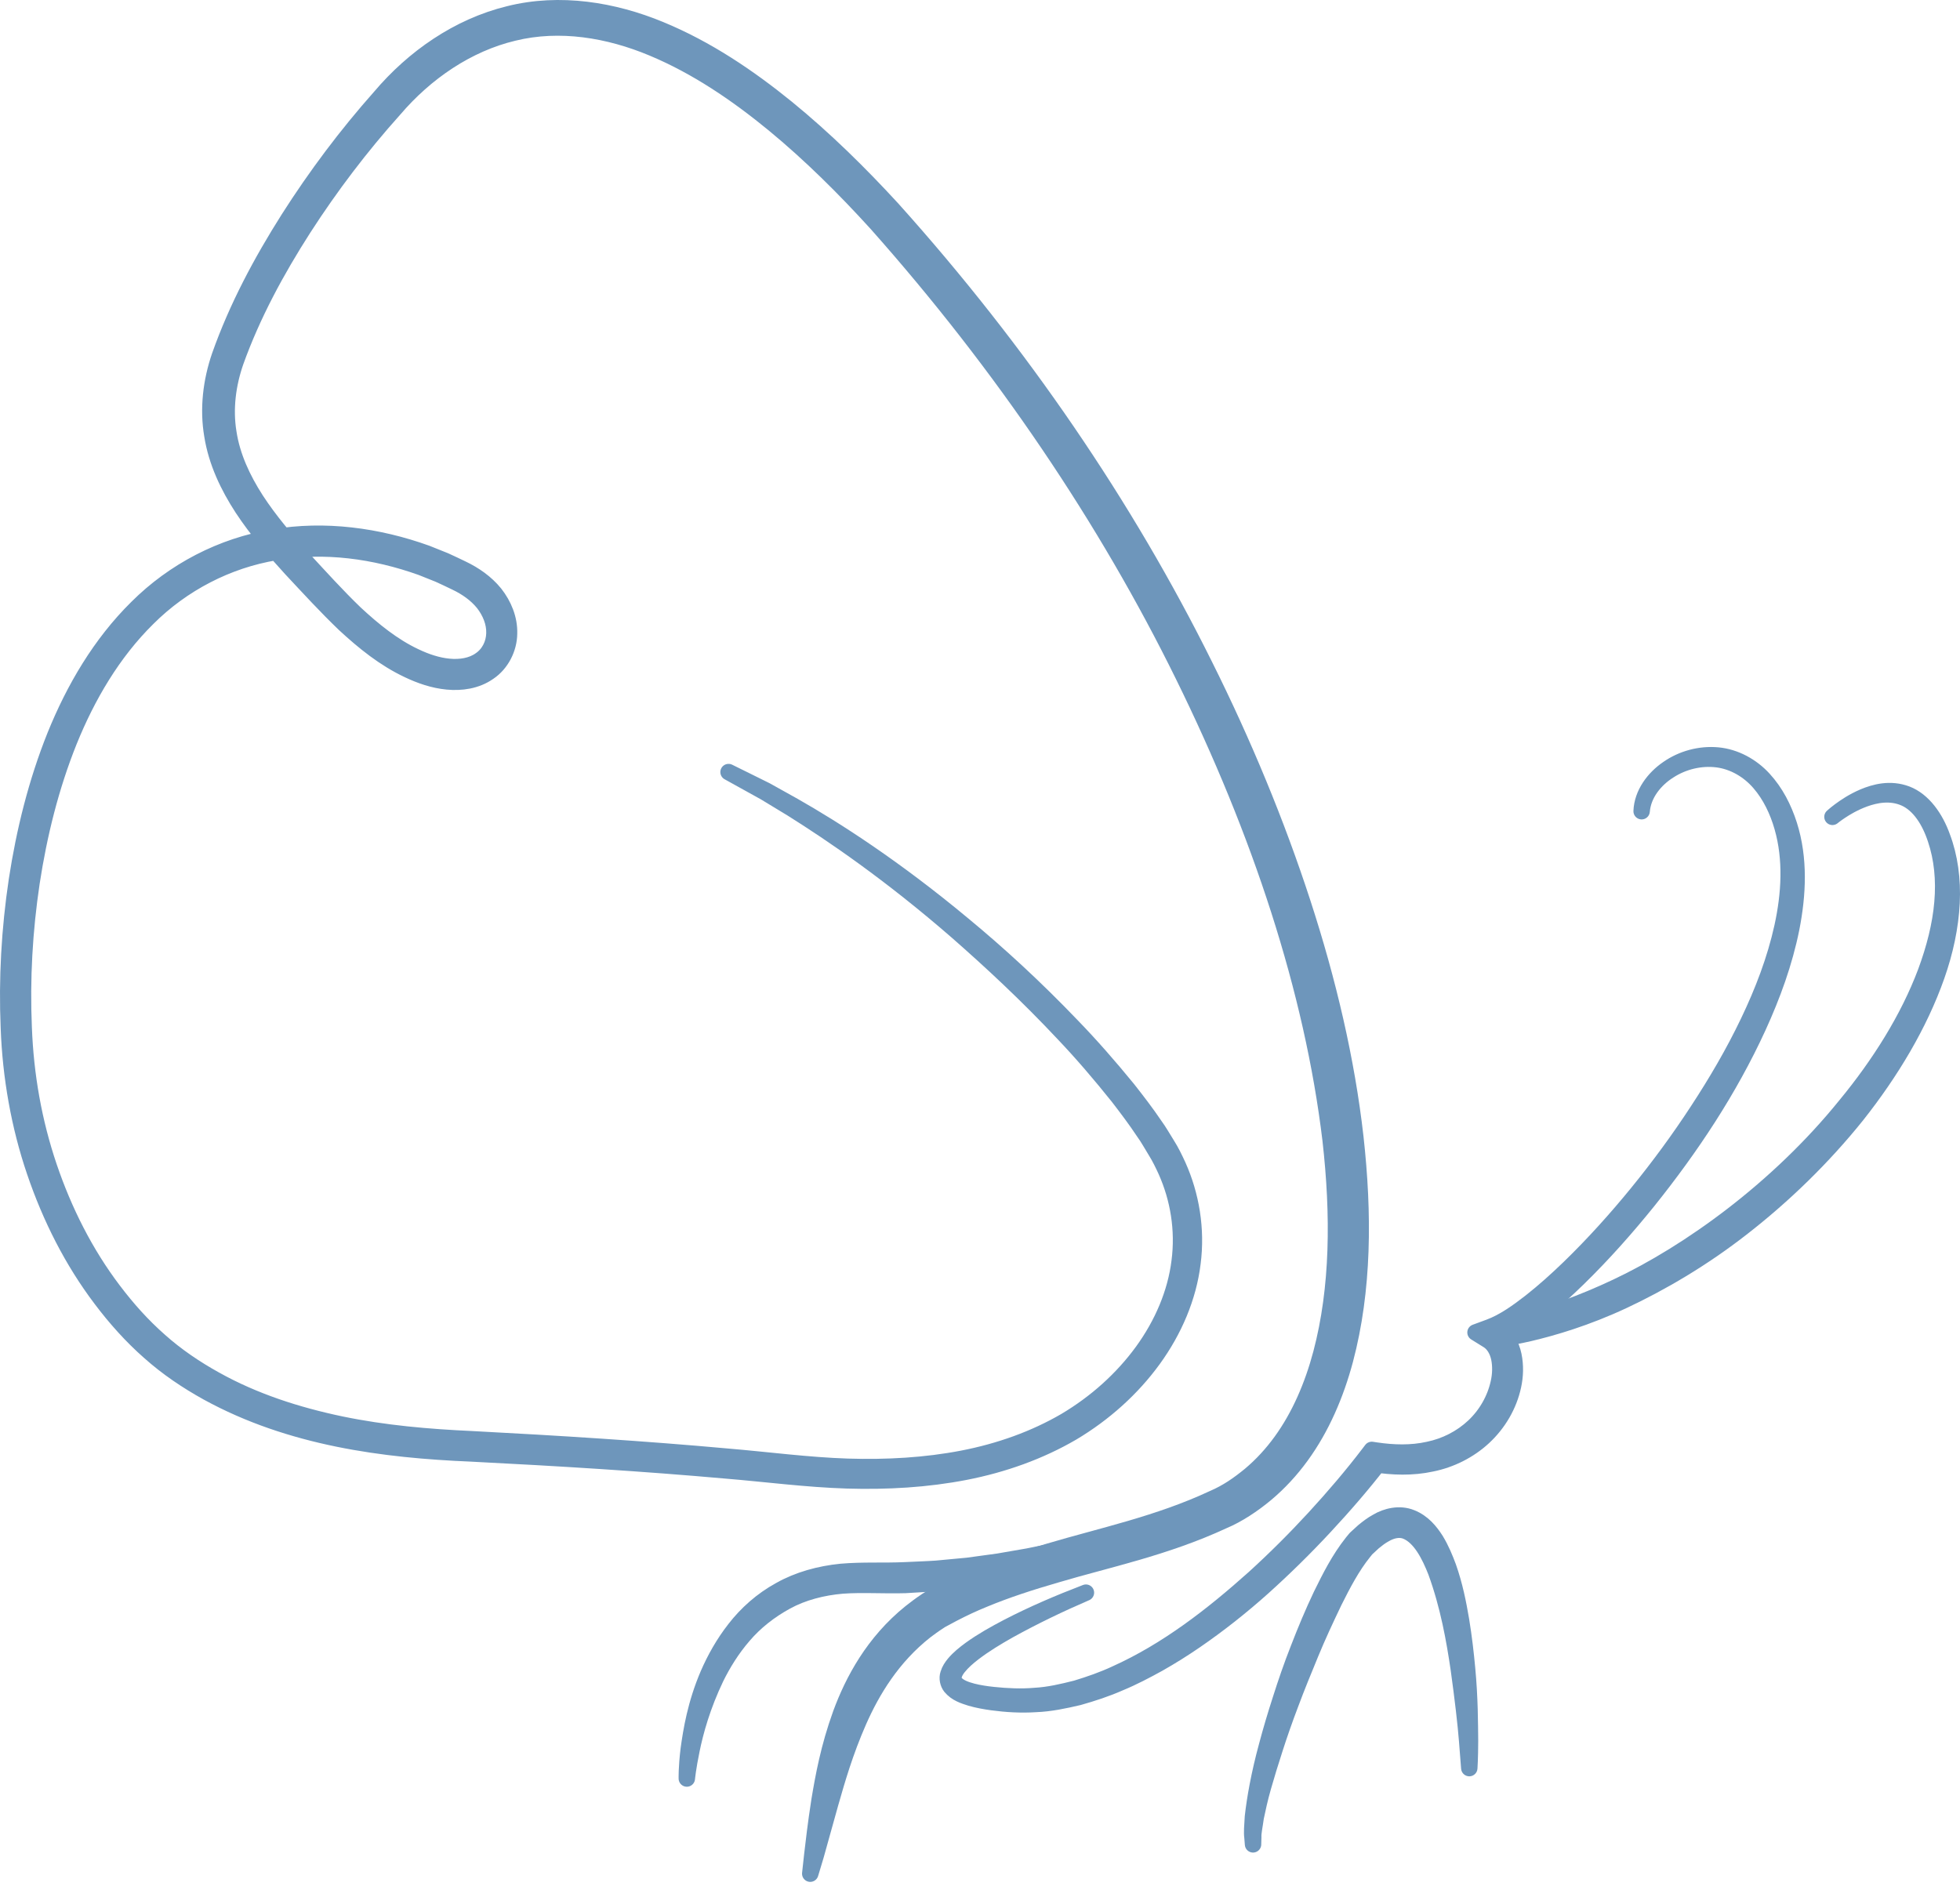 <svg width="239" height="230" viewBox="0 0 239 230" fill="none" xmlns="http://www.w3.org/2000/svg">
<path d="M98.8 228.511C98.8 228.511 98.884 227.736 99.049 226.233C99.226 224.733 99.475 222.509 99.926 219.609C100.406 216.719 101.055 213.125 102.536 209.033C104.018 204.995 106.518 200.301 111.052 196.652C111.62 196.207 112.199 195.761 112.815 195.353C113.01 195.228 113.026 195.188 113.368 194.993L113.834 194.743L114.774 194.236C116.033 193.573 117.492 192.877 118.894 192.312C121.742 191.127 124.79 190.133 127.965 189.211C134.288 187.327 141.252 185.882 147.916 182.766C149.658 182.021 151.017 181.066 152.45 179.893C153.849 178.717 155.12 177.34 156.234 175.803C158.469 172.725 160.063 169.027 161.117 165.064C163.227 157.097 163.286 148.155 162.256 139.04C160.063 120.746 153.668 101.421 144.3 82.389C134.938 63.331 122.284 44.557 106.894 27.24C103.005 22.964 98.87 18.845 94.364 15.131C89.86 11.433 84.966 8.098 79.581 5.849C74.232 3.609 68.26 2.606 62.617 3.99C56.991 5.33 51.901 8.811 48.042 13.333C44.009 17.826 40.302 22.706 37 27.829C33.709 32.96 30.775 38.375 28.72 44.104C27.753 46.888 27.373 49.876 27.847 52.769C28.286 55.672 29.567 58.419 31.196 60.948C32.844 63.48 34.837 65.821 36.905 68.107C39.004 70.378 41.088 72.686 43.298 74.814C45.501 76.862 47.906 78.82 50.587 80.079C51.917 80.716 53.323 81.193 54.727 81.325C56.12 81.46 57.531 81.243 58.577 80.492C59.639 79.772 60.262 78.54 60.289 77.237C60.334 75.926 59.791 74.612 58.946 73.532C58.07 72.454 56.894 71.628 55.579 71.003C54.881 70.677 54.181 70.319 53.484 70.018L51.398 69.184C45.702 67.147 39.568 66.299 33.603 67.334C27.735 68.299 22.203 71.18 17.994 75.389C13.741 79.581 10.654 84.849 8.416 90.376C6.188 95.927 4.745 101.76 3.847 107.628C2.966 113.502 2.637 119.431 2.887 125.28C3.106 131.172 4.116 136.852 5.966 142.316C7.809 147.745 10.407 152.888 13.804 157.369C15.512 159.627 17.339 161.676 19.456 163.538C21.483 165.35 23.807 166.925 26.198 168.25C30.997 170.938 36.266 172.614 41.558 173.724C46.874 174.824 52.213 175.286 57.549 175.527C68.215 176.084 78.612 176.742 88.639 177.651C93.662 178.076 98.573 178.733 103.356 178.885C108.155 179.037 112.874 178.765 117.379 177.897C121.883 177.026 126.147 175.506 129.917 173.31C133.659 171.088 136.884 168.182 139.318 164.84C141.746 161.504 143.371 157.704 143.845 153.846C144.348 149.993 143.7 146.151 142.208 142.812C141.831 141.983 141.428 141.152 140.957 140.399C140.466 139.615 140.024 138.777 139.497 138.063C138.512 136.574 137.436 135.151 136.363 133.757C134.17 131.016 131.962 128.435 129.712 126.07C125.248 121.308 120.839 117.223 116.765 113.647C108.579 106.521 101.499 101.71 96.574 98.619C95.329 97.863 94.23 97.197 93.281 96.622C92.31 96.085 91.492 95.632 90.835 95.266C89.517 94.536 88.838 94.16 88.838 94.16C88.838 94.16 89.534 94.504 90.885 95.17C91.56 95.505 92.4 95.92 93.395 96.414C94.368 96.957 95.492 97.584 96.767 98.295C101.837 101.18 109.083 105.821 117.472 112.812C121.679 116.29 126.149 120.371 130.703 125.131C132.997 127.495 135.257 130.081 137.513 132.842C138.614 134.245 139.728 135.683 140.781 137.242C141.347 138.003 141.775 138.802 142.28 139.592C142.807 140.416 143.22 141.282 143.632 142.174C145.235 145.743 145.946 149.894 145.409 154.04C144.904 158.189 143.17 162.245 140.609 165.775C138.045 169.308 134.659 172.363 130.737 174.702C126.788 177.008 122.343 178.597 117.691 179.503C113.037 180.407 108.194 180.69 103.3 180.543C98.381 180.393 93.478 179.739 88.483 179.327C78.482 178.437 68.127 177.798 57.451 177.259C46.815 176.815 35.435 175.361 25.324 169.813C22.815 168.42 20.428 166.826 18.226 164.858C16.084 162.978 14.096 160.759 12.357 158.447C8.833 153.796 6.152 148.485 4.252 142.885C2.35 137.309 1.297 131.295 1.082 125.355C0.828 119.374 1.165 113.344 2.062 107.354C2.977 101.371 4.451 95.41 6.743 89.695C9.051 84.008 12.246 78.524 16.73 74.103C21.184 69.66 27.036 66.582 33.347 65.552C39.566 64.474 46.081 65.362 52.012 67.497L54.238 68.39C54.962 68.704 55.642 69.053 56.348 69.382C57.823 70.086 59.256 71.069 60.339 72.409C61.398 73.757 62.13 75.469 62.073 77.285C62.048 79.085 61.131 80.924 59.6 81.956C58.087 83.028 56.224 83.265 54.553 83.105C52.859 82.944 51.28 82.391 49.813 81.698C46.853 80.306 44.367 78.281 42.025 76.119C39.754 73.94 37.652 71.642 35.519 69.361C33.408 67.054 31.341 64.66 29.581 61.992C27.844 59.327 26.406 56.331 25.894 53.079C25.342 49.838 25.754 46.486 26.803 43.427C28.904 37.474 31.873 31.934 35.199 26.68C38.544 21.429 42.265 16.468 46.382 11.829C50.415 7.065 55.859 3.242 62.064 1.727C68.285 0.167 74.825 1.266 80.491 3.612C86.207 5.971 91.289 9.415 95.94 13.191C100.591 16.988 104.824 21.168 108.798 25.492C124.474 42.945 137.302 61.838 146.87 81.109C151.671 90.728 155.672 100.429 158.814 110.065C161.954 119.7 164.201 129.298 165.268 138.693C166.307 148.066 166.268 157.321 164.011 165.836C162.878 170.071 161.15 174.111 158.642 177.556C157.393 179.276 155.953 180.835 154.359 182.173C152.785 183.486 150.926 184.721 149.173 185.454C142.058 188.756 134.997 190.181 128.778 192.035C125.656 192.936 122.714 193.894 120.01 195.016C118.626 195.577 117.429 196.143 116.153 196.807L115.212 197.312L114.747 197.563C114.779 197.534 114.519 197.712 114.421 197.776C113.866 198.129 113.346 198.516 112.834 198.899C108.798 202.076 106.337 206.161 104.688 209.903C103.032 213.668 102.047 217.111 101.25 219.899C100.465 222.709 99.865 224.862 99.461 226.314C99.026 227.765 98.8 228.511 98.8 228.511Z" fill="#6E96BB" stroke="#6E96BB" stroke-width="2" stroke-linejoin="round"/>
<path d="M150.525 182.837C150.525 182.837 149.377 183.448 147.296 184.367C145.208 185.264 142.216 186.553 138.51 187.789C134.805 189.016 130.438 190.369 125.64 191.354C124.437 191.582 123.214 191.813 121.976 192.047C120.73 192.237 119.467 192.429 118.194 192.624C116.914 192.764 115.622 192.905 114.326 193.047C113.026 193.158 111.717 193.213 110.408 193.301C107.782 193.38 105.132 193.188 102.706 193.367C100.293 193.575 97.899 194.186 95.865 195.299C93.831 196.408 92.038 197.83 90.638 199.477C89.226 201.112 88.139 202.883 87.294 204.595C85.638 208.046 84.778 211.185 84.329 213.395C83.868 215.61 83.75 216.907 83.75 216.907C83.75 216.907 83.709 215.603 83.985 213.338C84.296 211.091 84.814 207.821 86.379 204.175C87.169 202.362 88.213 200.457 89.633 198.646C91.039 196.831 92.896 195.154 95.129 193.933C97.353 192.68 99.921 191.972 102.578 191.704C105.241 191.476 107.791 191.632 110.345 191.512C111.625 191.447 112.91 191.412 114.185 191.324C115.458 191.204 116.727 191.086 117.986 190.968C119.242 190.797 120.484 190.627 121.715 190.459C122.938 190.248 124.148 190.038 125.338 189.832C127.705 189.356 129.999 188.908 132.157 188.398C134.316 187.891 136.349 187.366 138.21 186.829C145.679 184.734 150.525 182.837 150.525 182.837Z" fill="#6E96BB" stroke="#6E96BB" stroke-width="2" stroke-linejoin="round"/>
<path d="M152.794 224.935C152.794 224.935 152.769 224.632 152.724 224.065C152.64 223.501 152.715 222.661 152.781 221.586C153.016 219.464 153.533 216.447 154.495 212.919C154.964 211.151 155.523 209.251 156.169 207.26C156.801 205.263 157.516 203.17 158.356 201.042C159.181 198.91 160.088 196.72 161.126 194.54C162.197 192.368 163.282 190.18 164.91 188.127L165.224 187.746L165.302 187.651L165.428 187.533L165.596 187.379L166.268 186.766C166.747 186.374 167.322 185.921 167.915 185.606C169.04 184.924 170.673 184.524 172.097 185.115C173.502 185.676 174.392 186.779 175.064 187.83C175.721 188.908 176.181 190.024 176.59 191.127C177.369 193.34 177.807 195.534 178.157 197.61C178.499 199.689 178.722 201.66 178.891 203.48C179.235 207.122 179.227 210.168 179.251 212.294C179.247 214.421 179.163 215.636 179.163 215.636C179.163 215.636 179.068 214.427 178.903 212.31C178.735 210.197 178.389 207.185 177.89 203.598C177.369 200.027 176.627 195.826 175.11 191.671C174.331 189.689 173.21 187.438 171.484 186.732C170.657 186.394 169.69 186.593 168.773 187.144C168.307 187.402 167.92 187.707 167.467 188.077L166.801 188.695L166.635 188.849C166.626 188.856 166.536 188.942 166.593 188.885L166.529 188.967L166.269 189.291C164.864 191.028 163.725 193.199 162.681 195.294C161.66 197.421 160.675 199.538 159.815 201.628C158.954 203.716 158.121 205.741 157.398 207.686C156.658 209.626 156.01 211.479 155.457 213.204C154.898 214.926 154.411 216.513 154.011 217.93C153.605 219.346 153.338 220.598 153.121 221.633C152.985 222.666 152.788 223.485 152.819 224.059C152.803 224.631 152.794 224.935 152.794 224.935Z" fill="#6E96BB" stroke="#6E96BB" stroke-width="2" stroke-linejoin="round"/>
<path d="M200.178 98.934C200.26 96.81 201.662 94.931 203.387 93.751C205.124 92.539 207.3 91.946 209.44 92.139C211.589 92.337 213.607 93.452 215.054 95.041C216.519 96.645 217.491 98.561 218.15 100.613C219.456 104.716 219.234 109.113 218.419 113.244C217.583 117.4 216.128 121.39 214.377 125.221C210.865 132.891 206.177 139.946 200.921 146.499C198.281 149.77 195.484 152.919 192.469 155.87C190.959 157.344 189.396 158.769 187.732 160.096C186.05 161.405 184.349 162.698 182.177 163.527L182.34 161.955C183.592 162.716 184.279 164.036 184.543 165.28C184.804 166.543 184.761 167.811 184.501 169.011C183.984 171.416 182.689 173.595 180.914 175.25C179.136 176.903 176.885 178.022 174.543 178.487C172.201 178.996 169.801 178.908 167.5 178.548L168.302 178.224C166.144 181.025 163.859 183.656 161.472 186.222C159.088 188.784 156.59 191.241 153.985 193.586C151.374 195.922 148.618 198.105 145.722 200.093C144.273 201.087 142.782 202.02 141.252 202.887C139.712 203.736 138.152 204.559 136.519 205.231C134.906 205.944 133.221 206.495 131.519 206.975C129.797 207.378 128.056 207.751 126.278 207.817C124.496 207.93 122.736 207.829 120.986 207.593C120.112 207.471 119.236 207.317 118.371 207.067C117.524 206.796 116.606 206.52 115.927 205.702C115.599 205.286 115.479 204.653 115.646 204.167C115.791 203.673 116.065 203.279 116.355 202.924C116.948 202.221 117.646 201.667 118.357 201.148C119.79 200.118 121.317 199.264 122.863 198.455C125.961 196.848 129.168 195.482 132.417 194.237C129.222 195.613 126.086 197.122 123.049 198.798C121.541 199.649 120.051 200.544 118.688 201.589C118.013 202.111 117.358 202.674 116.847 203.32C116.33 203.956 116.024 204.749 116.489 205.265C116.946 205.804 117.791 206.094 118.583 206.304C119.396 206.511 120.243 206.635 121.093 206.726C122.795 206.905 124.526 206.984 126.211 206.837C127.914 206.744 129.585 206.35 131.238 205.931C132.873 205.435 134.492 204.873 136.048 204.148C142.32 201.325 147.833 197.035 152.96 192.443C155.512 190.119 157.962 187.678 160.301 185.133C162.634 182.594 164.898 179.949 166.968 177.227L167.272 176.827L167.772 176.903C169.917 177.223 172.113 177.282 174.186 176.817C176.267 176.39 178.198 175.398 179.718 173.971C181.237 172.546 182.32 170.651 182.757 168.642C182.985 167.641 183.01 166.604 182.822 165.655C182.626 164.706 182.148 163.887 181.45 163.454L179.921 162.505L181.611 161.882C183.364 161.235 185.076 160.007 186.675 158.76C188.284 157.492 189.822 156.11 191.308 154.674C194.281 151.798 197.062 148.709 199.684 145.496C202.304 142.278 204.764 138.929 207.031 135.455C209.304 131.986 211.404 128.401 213.191 124.665C214.979 120.935 216.472 117.049 217.357 113.024C218.233 109.016 218.48 104.797 217.35 100.857C216.8 98.927 215.892 96.994 214.572 95.474C213.256 93.943 211.415 92.845 209.388 92.593C207.371 92.346 205.258 92.849 203.528 93.966C201.809 95.044 200.352 96.817 200.178 98.934Z" fill="#6E96BB" stroke="#6E96BB" stroke-width="2" stroke-linejoin="round"/>
<path d="M223.447 99.621C223.447 99.621 223.748 99.338 224.368 98.873C224.991 98.416 225.931 97.759 227.272 97.184C228.583 96.641 230.462 96.095 232.482 96.856C234.5 97.632 235.993 99.741 236.83 102.098C237.725 104.456 238.119 107.255 237.969 110.139C237.825 113.033 237.184 116.045 236.14 119.007C234.052 124.945 230.565 130.74 226.434 135.967C222.263 141.175 217.432 145.829 212.5 149.67C207.575 153.529 202.488 156.475 197.955 158.603C193.412 160.73 189.369 161.903 186.525 162.576C185.098 162.902 183.966 163.112 183.19 163.239C182.415 163.359 182.001 163.423 182.001 163.423L181.781 161.976C181.781 161.976 182.18 161.905 182.929 161.769C183.676 161.627 184.77 161.396 186.145 161.043C188.898 160.34 192.762 159.036 197.173 156.946C205.978 152.791 216.818 145.012 225.041 134.846C229.185 129.827 232.704 124.239 234.842 118.539C235.895 115.69 236.631 112.828 236.864 110.065C237.104 107.298 236.831 104.671 236.056 102.372C235.318 100.094 234.056 98.123 232.281 97.329C230.501 96.541 228.669 96.937 227.356 97.408C226.013 97.9 225.043 98.504 224.4 98.927C223.762 99.355 223.447 99.621 223.447 99.621Z" fill="#6E96BB" stroke="#6E96BB" stroke-width="2" stroke-linejoin="round"/>
</svg>
